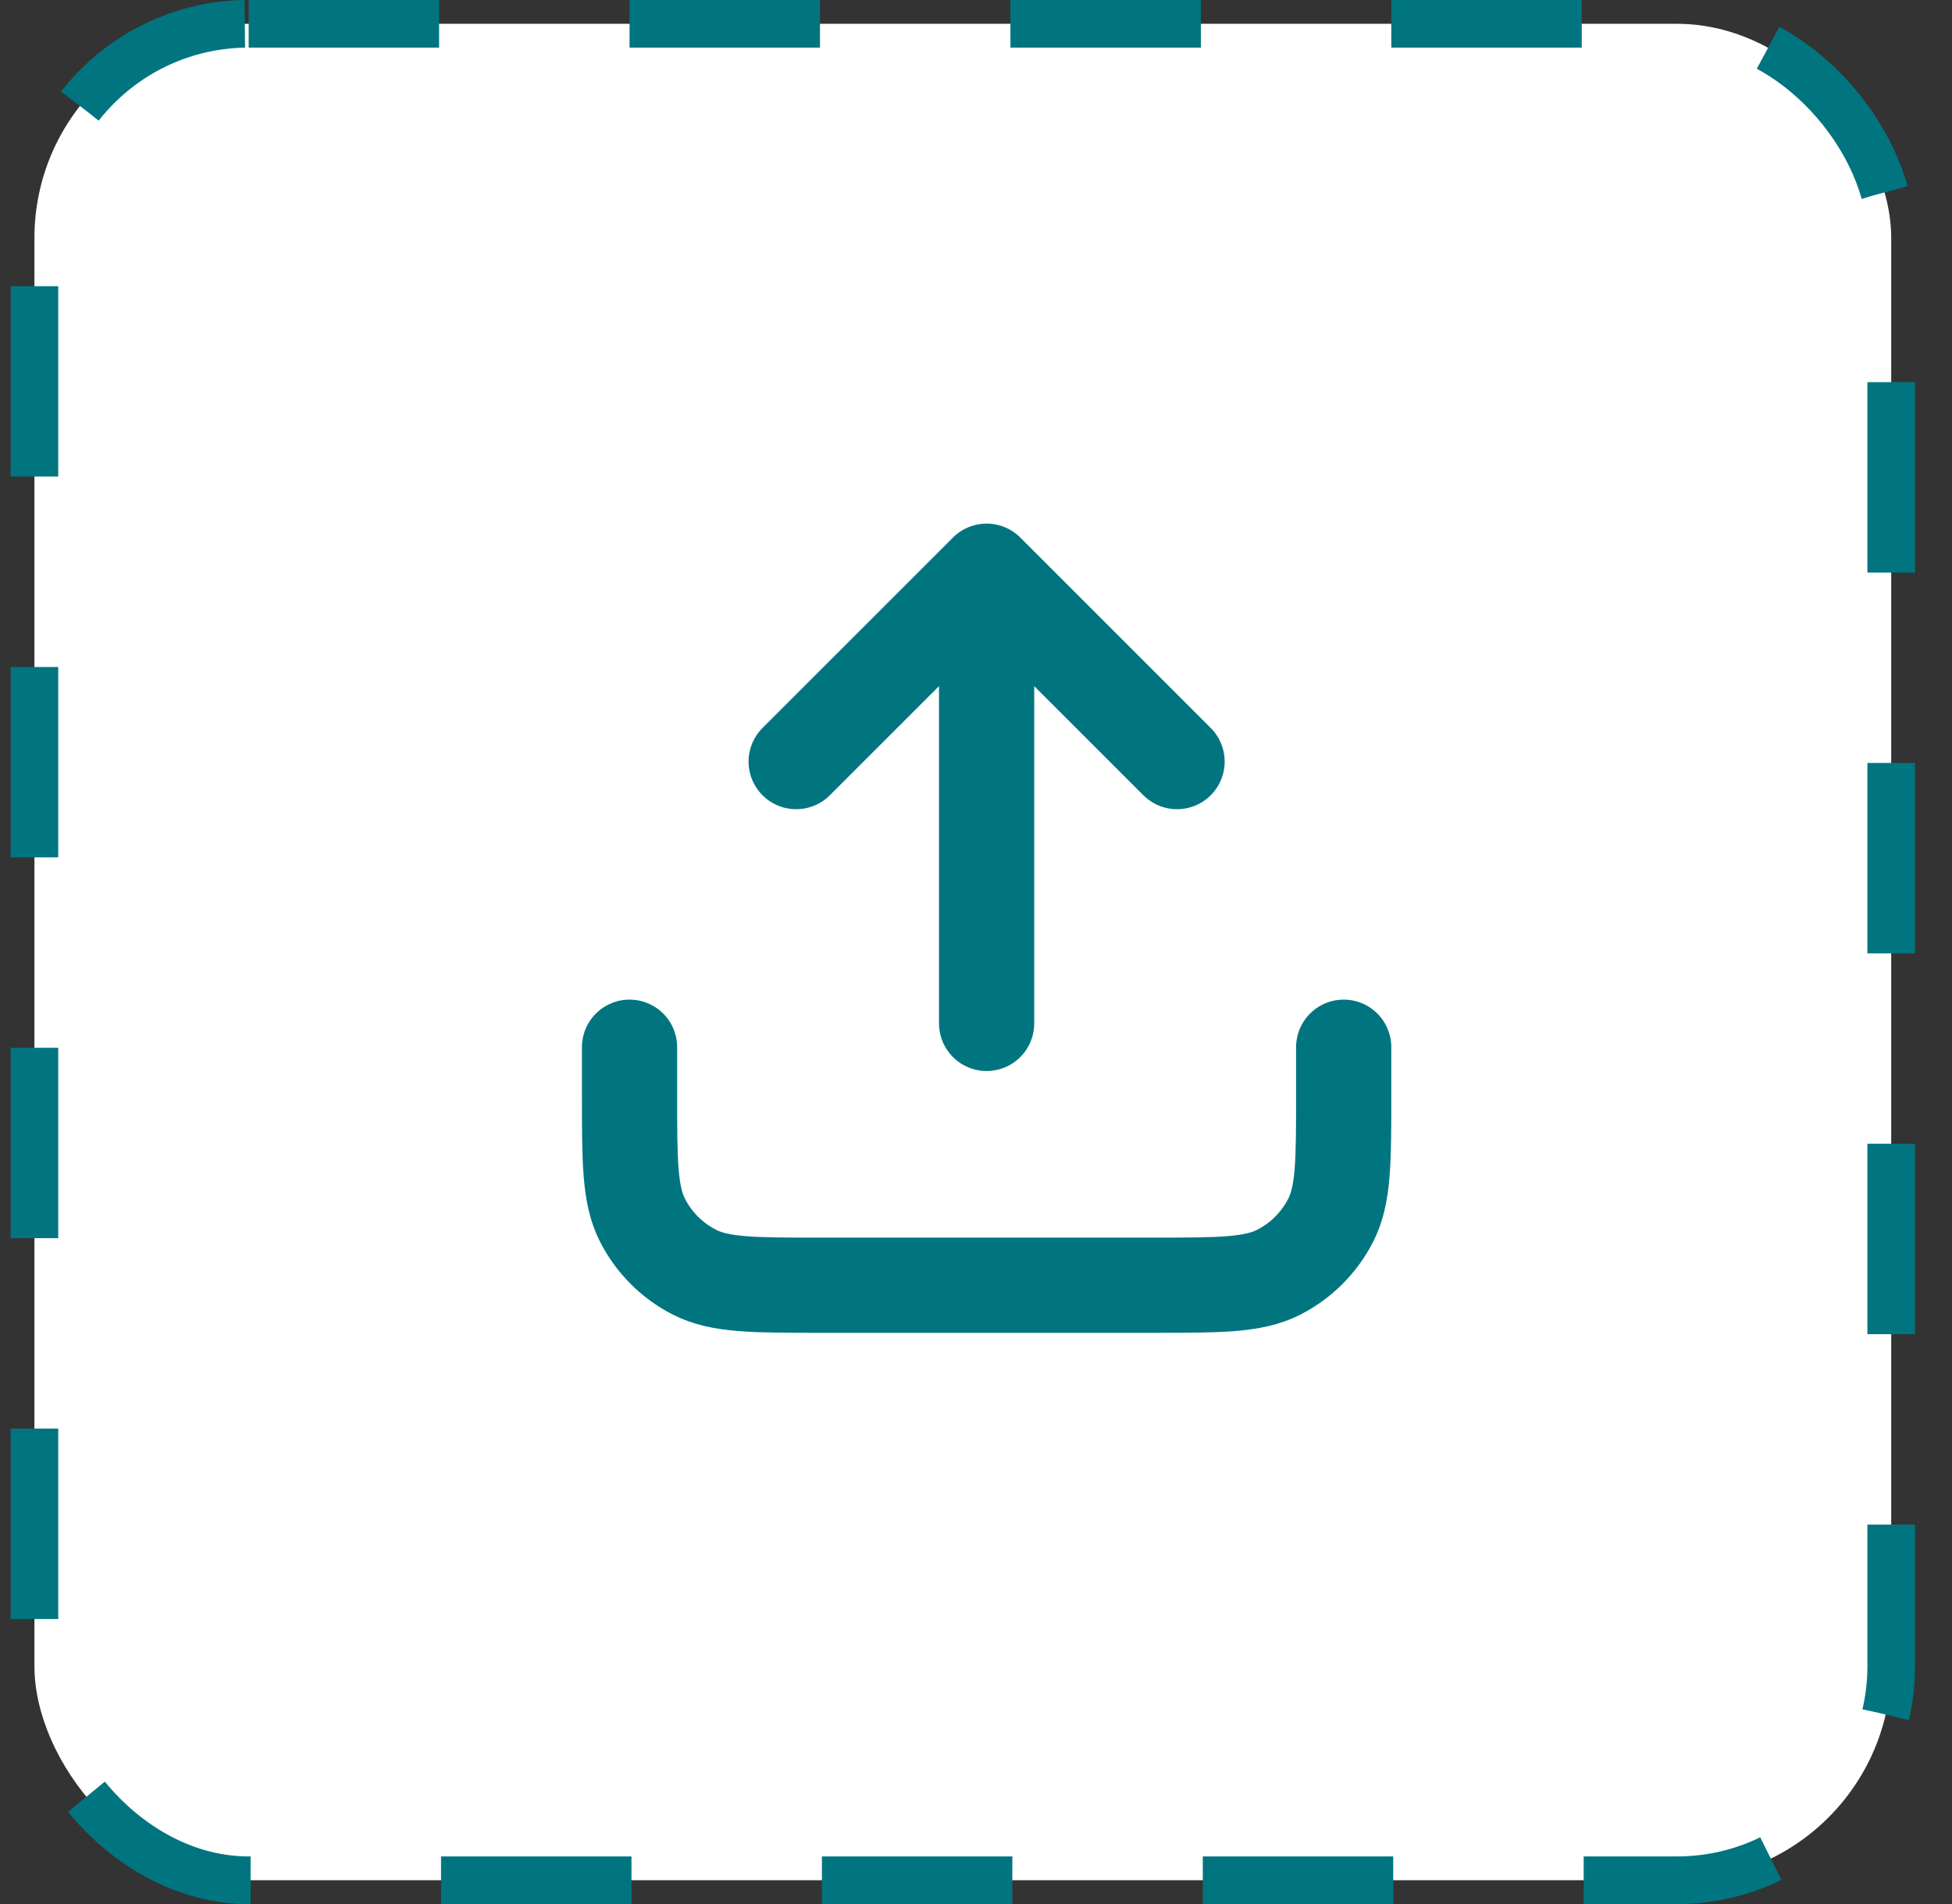 <svg width="41" height="40" viewBox="0 0 41 40" fill="none" xmlns="http://www.w3.org/2000/svg">
<rect x="0" y="0" width="41" height="40" fill="#333333" stroke="none"/>
<rect x="0.723" y="0.5" width="39" height="39" rx="4.5" fill="white"/>
<rect x="0.723" y="0.5" width="39" height="39" rx="4.5" stroke="#007580" stroke-dasharray="4 4"/>
<rect width="20" height="20" transform="translate(10.223 10)" fill="white"/>
<path d="M28.223 22V23C28.223 24.4 28.223 25.1 27.95 25.635C27.71 26.105 27.328 26.488 26.858 26.727C26.323 27 25.623 27 24.223 27H17.223C15.822 27 15.123 27 14.588 26.727C14.117 26.488 13.735 26.105 13.495 25.635C13.223 25.1 13.223 24.4 13.223 23V22M24.723 16L20.723 12M20.723 12L16.723 16M20.723 12V21.5" stroke="#007580" stroke-width="2" stroke-linecap="round" stroke-linejoin="round"/>
</svg>
